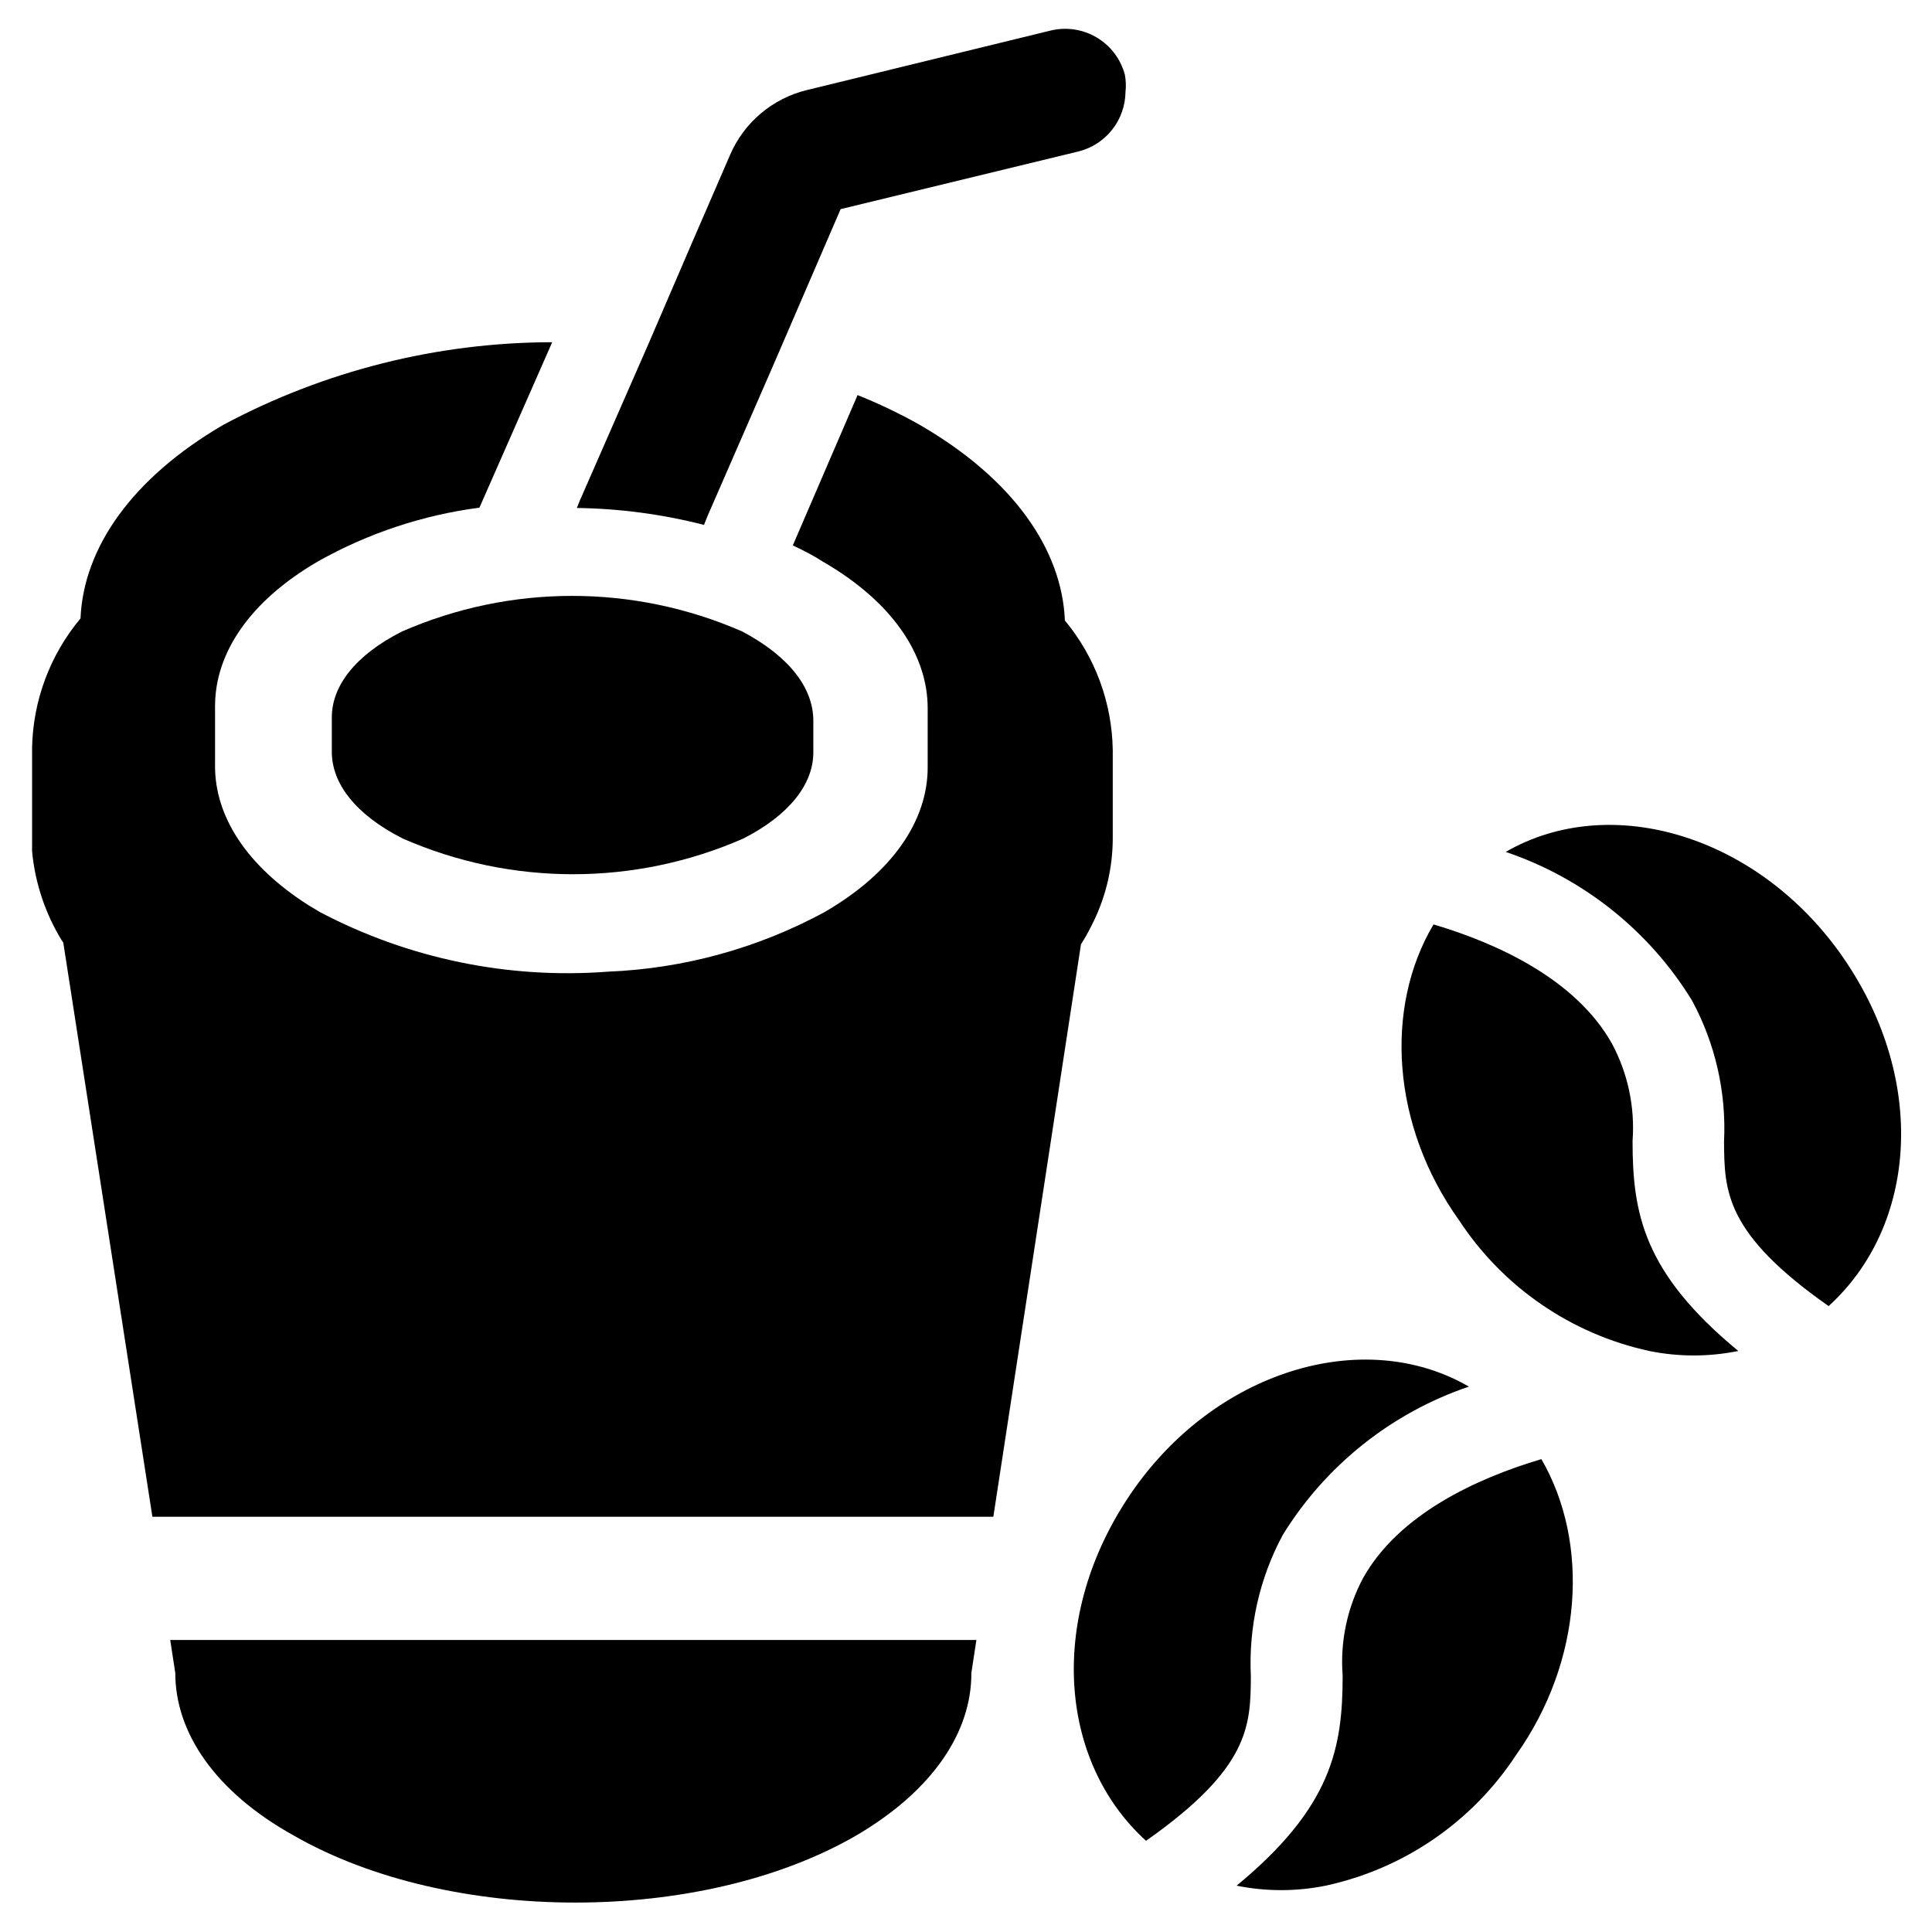 <?xml version="1.0" encoding="UTF-8"?>
<!-- The Best Svg Icon site in the world: iconSvg.co, Visit us! https://iconsvg.co -->
<svg fill="#000000" width="800px" height="800px" version="1.1" viewBox="144 144 512 512" xmlns="http://www.w3.org/2000/svg">
 <g>
  <path d="m552.48 530.68c-17.238 5.117-37.785 14.641-47.23 31.488h-0.004c-4.238 7.938-6.125 16.922-5.43 25.898 0 19.129-2.914 34.875-28.102 55.656l-0.004-0.004c7.793 1.582 15.824 1.582 23.617 0 20.715-4.469 38.84-16.91 50.461-34.637 17.711-24.953 19.523-56.285 6.691-78.402z"/>
  <path d="m475.49 588.22c-0.629-12.996 2.281-25.922 8.422-37.391 11.367-18.469 28.824-32.387 49.359-39.363-28.023-16.215-67.465-4.094-89.582 28.34-22.121 32.434-19.285 70.848 4.016 92.023 27.469-19.285 27.707-30.465 27.785-43.609z"/>
  <path d="m523.9 388.98c17.238 5.117 37.707 14.641 47.23 31.488h0.004c4.269 7.934 6.18 16.918 5.512 25.898 0 19.129 2.832 34.875 28.023 55.656-7.793 1.586-15.824 1.586-23.617 0-20.684-4.496-38.773-16.934-50.379-34.637-17.871-24.953-19.918-56.285-6.773-78.406z"/>
  <path d="m600.89 446.52c0.633-13.008-2.305-25.938-8.5-37.395-11.348-18.484-28.812-32.41-49.359-39.359 28.102-16.215 67.465-4.094 89.664 28.34 22.199 32.434 19.207 70.848-4.094 92.023-27.473-19.285-27.629-30.465-27.711-43.609z"/>
  <path d="m189.11 578.61 1.34 8.738c0 15.742 10.469 31.488 31.488 43.141 41.25 23.617 107.93 23.617 148.86 0 20.469-11.965 30.699-27.551 30.621-43.141l1.34-8.738z"/>
  <path d="m426.21 308.45c-0.789-18.812-13.617-37.473-38.496-51.875h0.004c-5.305-2.984-10.801-5.613-16.453-7.871l-17.16 39.832c2.832 1.34 5.59 2.754 7.871 4.25 18.578 10.707 27.867 24.797 27.867 38.887v15.742c0 13.855-9.133 27.789-27.395 38.336v0.004c-17.652 9.547-37.254 14.934-57.309 15.746-26.402 2.019-52.836-3.434-76.281-15.746l-3.148-1.891c-16.453-10.469-24.797-23.617-24.719-37v-15.742c0-13.934 9.055-27.789 27.395-38.414 13.191-7.398 27.672-12.207 42.668-14.172l19.285-43.844c-30.402 0.039-60.328 7.555-87.141 21.883-24.402 14.25-37.078 32.746-37.863 51.324h-0.004c-8.031 9.602-12.559 21.652-12.828 34.164v23.617 3.938c0.785 8.367 3.481 16.445 7.871 23.617l0.395 0.551 23.617 152.17 222.86-0.004 23.223-151.7c0.914-1.422 1.754-2.894 2.516-4.406l0.945-1.891c3.223-6.734 4.918-14.102 4.961-21.566v-23.617c-0.191-12.551-4.664-24.66-12.676-34.324z"/>
  <path d="m442.11 163.84c-1.094-4.156-3.777-7.715-7.477-9.91-3.695-2.195-8.109-2.848-12.281-1.816l-64.473 15.742c-9.113 2.199-16.668 8.555-20.387 17.16l-10.234 23.617-11.492 26.688-18.105 41.328-0.789 1.969c11.367 0.156 22.68 1.66 33.691 4.484l0.945-2.363 17.16-39.359 18.105-41.957 62.977-15.273v0.004c3.535-0.871 6.68-2.887 8.945-5.738 2.266-2.848 3.519-6.367 3.57-10.008 0.172-1.52 0.117-3.059-0.156-4.566z"/>
  <path d="m359.54 334.98c0-8.422-6.062-16.848-18.812-23.617-28.754-12.594-61.461-12.594-90.215 0-12.438 6.297-18.578 14.484-18.578 22.75v9.133c0 8.344 6.219 16.609 18.812 22.984h0.004c28.75 12.598 61.461 12.598 90.211 0 12.359-6.297 18.5-14.484 18.578-22.672z"/>
 </g>
</svg>